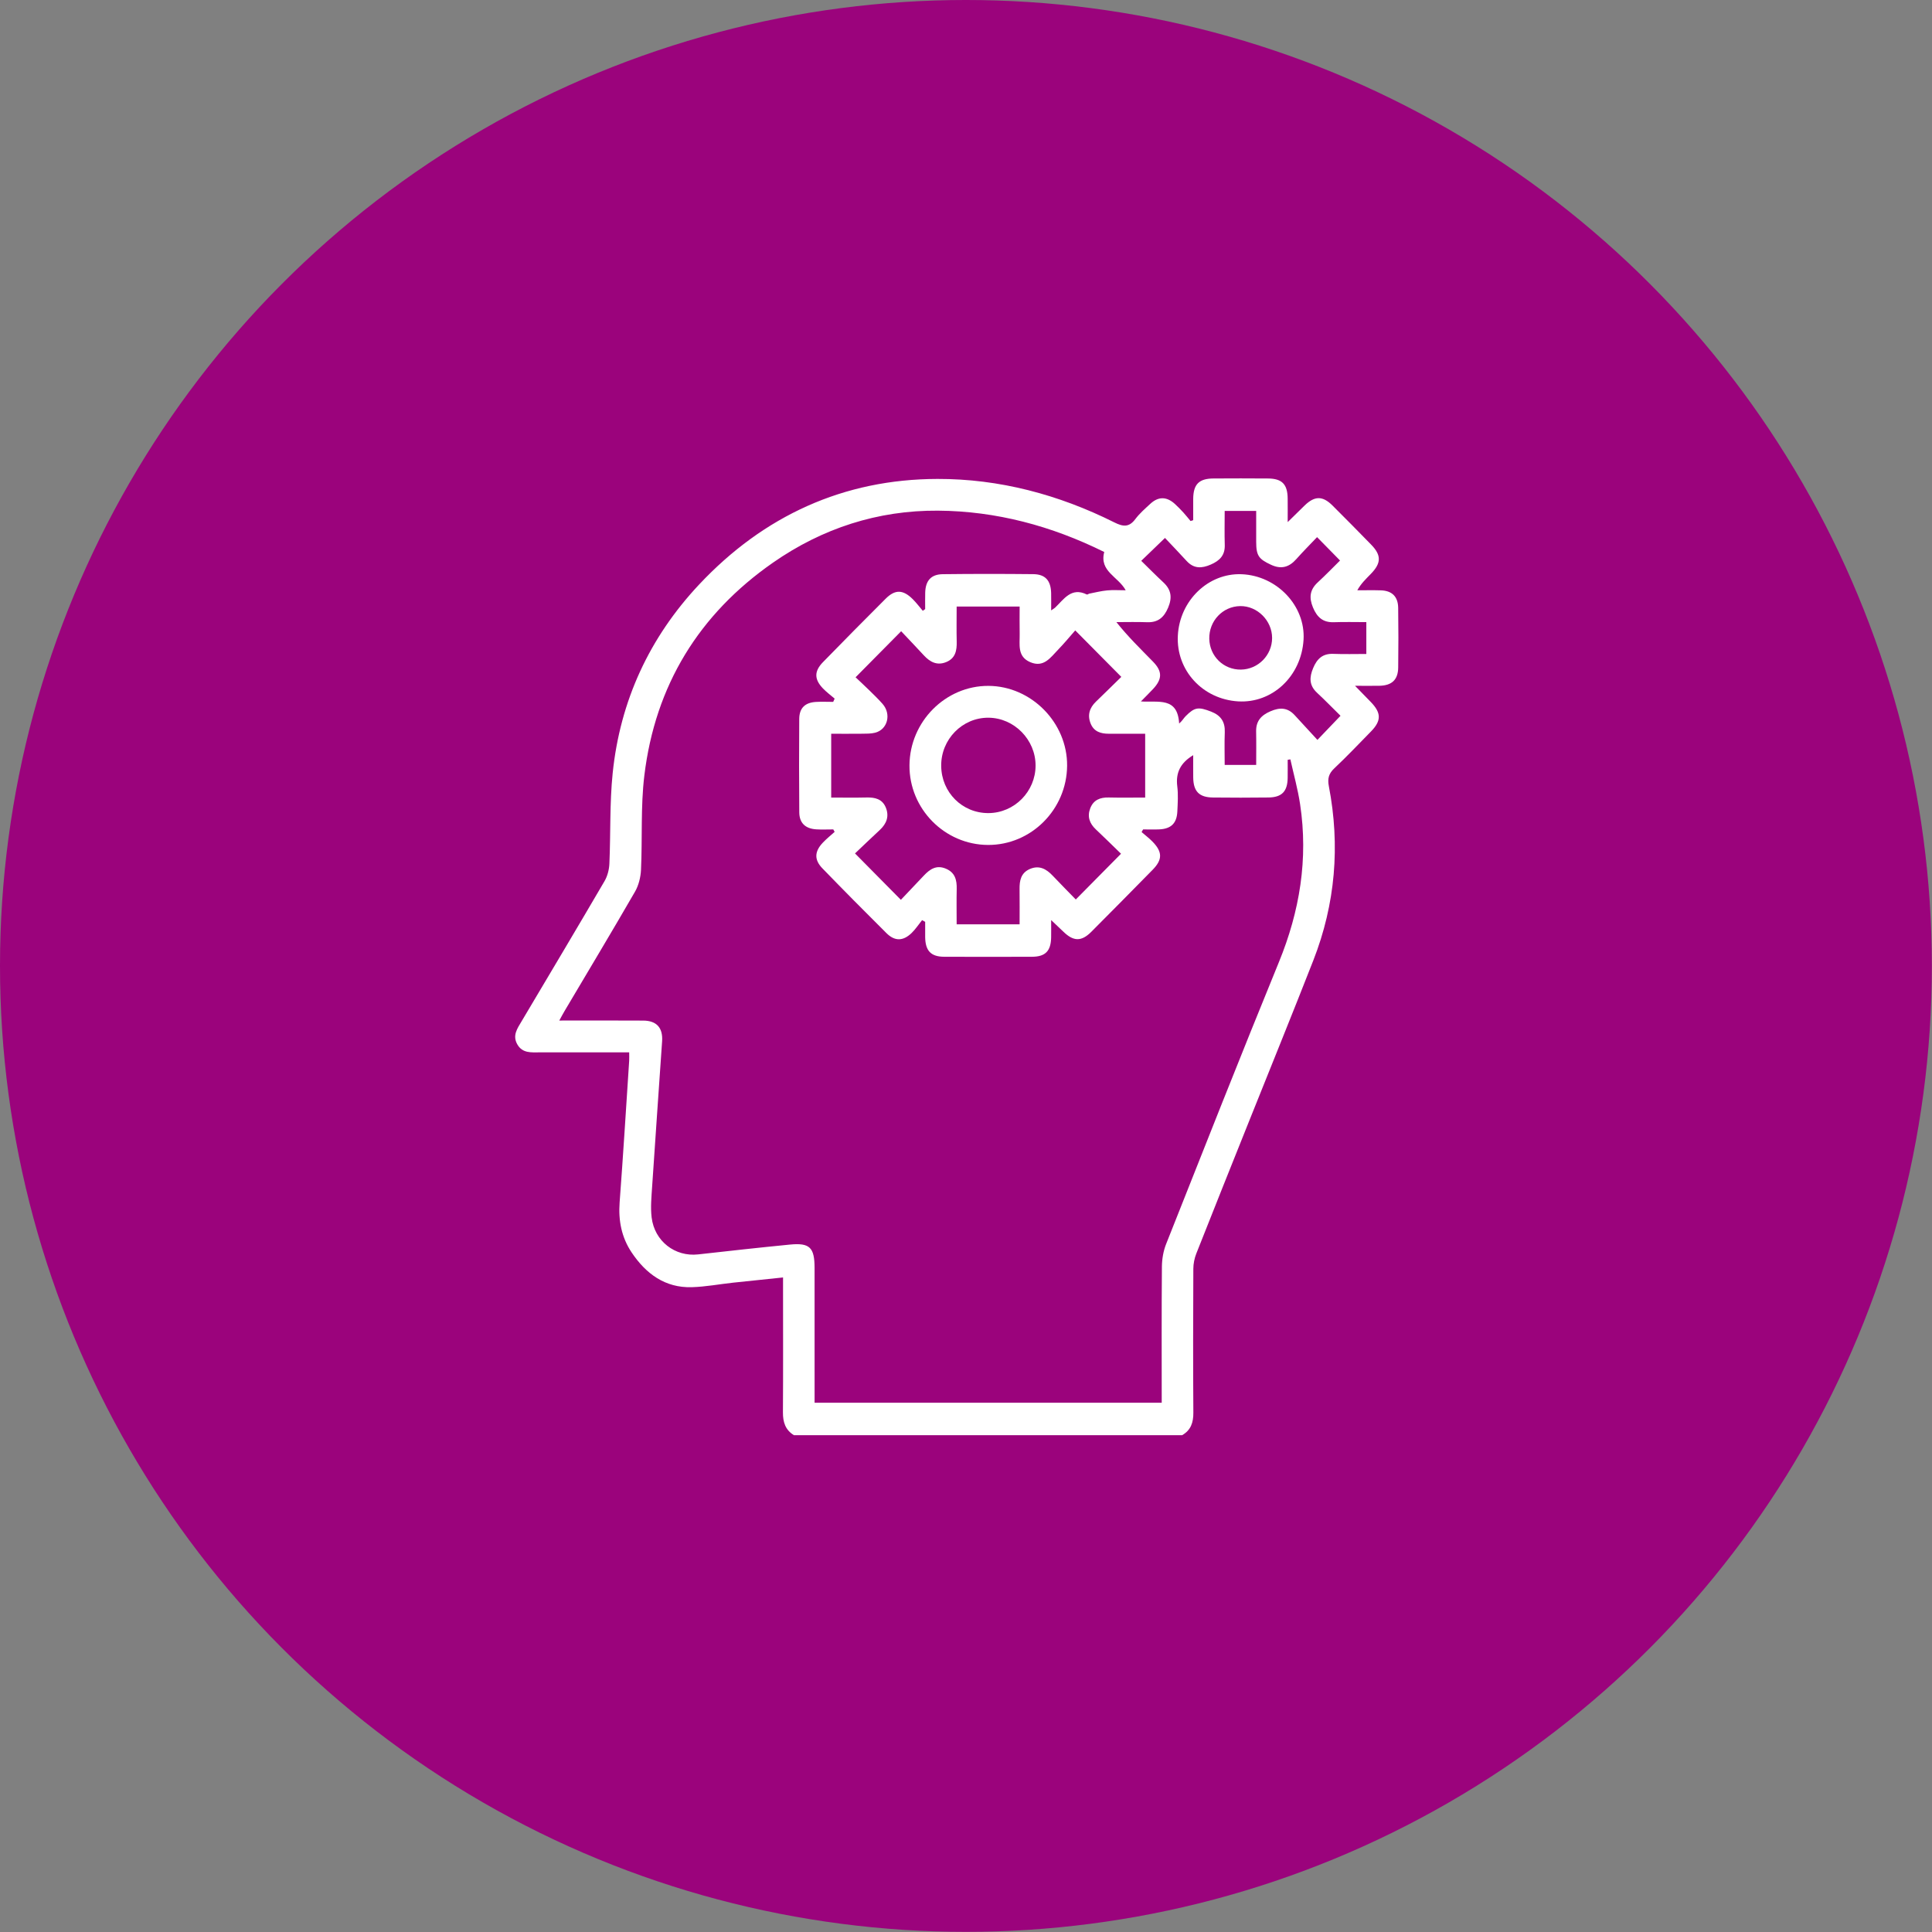 <svg width="105" height="105" viewBox="0 0 105 105" fill="none" xmlns="http://www.w3.org/2000/svg">
<rect x="0" y="0" width="105" height="105" fill="#808080" stroke="none"/>
<circle cx="52.496" cy="52.496" r="52.496" fill="#9B037C"/>
<g clip-path="url(#clip0_1207_4999)">
<path d="M75.988 33.032C75.978 32.418 75.648 32.102 75.045 32.084C74.619 32.071 74.192 32.081 73.766 32.081C73.973 31.71 74.239 31.461 74.493 31.2C75.076 30.604 75.084 30.178 74.516 29.596C73.822 28.885 73.126 28.177 72.422 27.477C71.882 26.939 71.452 26.943 70.905 27.471C70.624 27.743 70.347 28.019 69.983 28.376C69.983 27.856 69.987 27.471 69.982 27.087C69.973 26.318 69.674 26.01 68.915 26.005C67.927 25.997 66.94 25.998 65.953 26.004C65.161 26.009 64.857 26.317 64.848 27.11C64.844 27.497 64.848 27.884 64.848 28.271C64.799 28.286 64.752 28.302 64.704 28.317C64.574 28.162 64.449 28.002 64.313 27.853C64.165 27.692 64.013 27.534 63.851 27.387C63.404 26.98 62.954 26.975 62.515 27.383C62.231 27.646 61.933 27.904 61.703 28.211C61.362 28.667 61.037 28.63 60.565 28.393C57.537 26.879 54.313 26.021 50.948 26.029C45.845 26.04 41.505 28.03 37.995 31.768C35.3 34.64 33.701 38.079 33.297 42.026C33.13 43.653 33.191 45.303 33.119 46.941C33.105 47.26 33.016 47.611 32.857 47.884C31.368 50.431 29.857 52.965 28.35 55.501C28.116 55.895 27.836 56.277 28.118 56.765C28.398 57.249 28.868 57.194 29.32 57.194C30.592 57.191 31.864 57.193 33.136 57.193H34.195C34.195 57.391 34.203 57.525 34.194 57.657C34.025 60.223 33.868 62.789 33.675 65.354C33.602 66.338 33.783 67.25 34.321 68.057C35.098 69.222 36.143 70 37.601 69.956C38.351 69.933 39.097 69.792 39.845 69.71C40.734 69.614 41.623 69.524 42.557 69.427V70.057C42.557 72.291 42.566 74.525 42.551 76.758C42.547 77.292 42.685 77.716 43.149 78H64.244C64.72 77.729 64.86 77.314 64.856 76.773C64.838 74.167 64.843 71.561 64.855 68.954C64.856 68.677 64.916 68.383 65.018 68.125C65.971 65.708 66.94 63.298 67.904 60.886C69.063 57.989 70.24 55.099 71.377 52.193C72.575 49.128 72.843 45.962 72.22 42.728C72.141 42.316 72.21 42.047 72.516 41.758C73.201 41.113 73.85 40.428 74.51 39.754C75.081 39.169 75.075 38.745 74.498 38.15C74.239 37.882 73.978 37.615 73.642 37.271C74.175 37.271 74.575 37.278 74.975 37.27C75.646 37.255 75.98 36.943 75.989 36.28C76.003 35.198 76.004 34.114 75.988 33.032ZM69.505 52.29C67.422 57.38 65.404 62.497 63.376 67.61C63.225 67.991 63.151 68.428 63.147 68.84C63.126 71.292 63.137 73.745 63.137 76.235H44.271V75.714C44.271 73.445 44.271 71.177 44.27 68.909C44.27 67.799 44.008 67.535 42.933 67.64C41.268 67.803 39.605 67.987 37.942 68.174C36.688 68.314 35.569 67.46 35.414 66.159C35.349 65.612 35.406 65.046 35.442 64.491C35.617 61.857 35.804 59.224 35.984 56.591C36.034 55.86 35.687 55.471 34.959 55.467C33.47 55.457 31.981 55.464 30.396 55.464C30.512 55.254 30.591 55.101 30.679 54.953C31.96 52.791 33.254 50.638 34.511 48.461C34.71 48.116 34.818 47.675 34.837 47.273C34.916 45.567 34.814 43.842 35.018 42.154C35.609 37.247 37.99 33.378 42.011 30.578C44.698 28.707 47.712 27.731 50.973 27.753C54.142 27.775 57.152 28.582 60.013 30C59.736 31.057 60.77 31.331 61.179 32.08C60.818 32.08 60.492 32.056 60.172 32.087C59.847 32.117 59.527 32.2 59.205 32.262C59.157 32.272 59.098 32.325 59.067 32.31C58.22 31.892 57.822 32.57 57.335 33.031C57.3 33.064 57.255 33.086 57.128 33.173C57.128 32.821 57.133 32.528 57.127 32.236C57.111 31.555 56.817 31.212 56.159 31.204C54.519 31.187 52.878 31.186 51.237 31.206C50.6 31.214 50.302 31.558 50.283 32.203C50.274 32.503 50.281 32.803 50.281 33.103C50.238 33.134 50.195 33.165 50.152 33.196C49.971 32.986 49.805 32.761 49.609 32.566C49.079 32.038 48.649 32.023 48.132 32.54C46.988 33.682 45.852 34.831 44.724 35.989C44.246 36.481 44.25 36.914 44.717 37.406C44.913 37.612 45.145 37.782 45.361 37.968C45.335 38.026 45.309 38.086 45.283 38.145C44.971 38.145 44.657 38.129 44.345 38.148C43.751 38.183 43.442 38.48 43.437 39.072C43.424 40.765 43.425 42.458 43.439 44.15C43.443 44.726 43.77 45.036 44.358 45.073C44.667 45.093 44.978 45.077 45.288 45.077C45.312 45.121 45.337 45.166 45.361 45.21C45.143 45.409 44.909 45.593 44.708 45.809C44.263 46.284 44.247 46.73 44.696 47.193C45.844 48.377 47.005 49.549 48.175 50.712C48.629 51.163 49.08 51.155 49.543 50.708C49.758 50.5 49.924 50.243 50.113 50.008C50.169 50.039 50.225 50.07 50.281 50.1C50.281 50.377 50.277 50.654 50.281 50.931C50.292 51.675 50.593 51.995 51.315 51.998C52.906 52.005 54.496 52.004 56.087 51.998C56.816 51.995 57.114 51.686 57.127 50.944C57.132 50.676 57.128 50.408 57.128 50.004C57.404 50.265 57.601 50.45 57.795 50.638C58.343 51.17 58.773 51.18 59.309 50.643C60.426 49.522 61.539 48.397 62.647 47.267C63.186 46.716 63.181 46.298 62.635 45.739C62.452 45.552 62.241 45.393 62.043 45.221C62.07 45.173 62.097 45.125 62.125 45.077C62.418 45.077 62.712 45.088 63.005 45.075C63.645 45.046 63.956 44.745 63.986 44.101C64.007 43.645 64.039 43.181 63.982 42.732C63.89 41.989 64.158 41.459 64.848 41.042C64.848 41.467 64.843 41.862 64.849 42.256C64.859 43.011 65.17 43.335 65.925 43.343C66.929 43.354 67.934 43.355 68.938 43.342C69.666 43.333 69.97 43.013 69.982 42.283C69.987 41.954 69.983 41.624 69.983 41.294C70.031 41.286 70.08 41.278 70.129 41.27C70.308 42.083 70.535 42.889 70.658 43.711C71.106 46.681 70.64 49.518 69.505 52.29ZM59.275 39.325C59.453 39.765 59.83 39.878 60.259 39.877C60.908 39.877 61.557 39.877 62.238 39.877V43.346C61.554 43.346 60.905 43.357 60.257 43.342C59.793 43.331 59.427 43.473 59.252 43.93C59.081 44.376 59.212 44.751 59.554 45.073C60.031 45.521 60.496 45.983 60.925 46.399C60.089 47.244 59.301 48.042 58.467 48.885C58.095 48.502 57.648 48.053 57.213 47.593C56.862 47.221 56.474 47.007 55.962 47.232C55.485 47.443 55.404 47.858 55.411 48.326C55.419 48.95 55.413 49.575 55.413 50.235H51.992C51.992 49.593 51.981 48.956 51.995 48.319C52.007 47.825 51.907 47.418 51.4 47.208C50.888 46.995 50.535 47.239 50.205 47.59C49.779 48.043 49.35 48.493 48.961 48.903C48.128 48.061 47.343 47.267 46.468 46.382C46.872 45.999 47.34 45.549 47.816 45.107C48.187 44.763 48.339 44.358 48.137 43.877C47.944 43.419 47.548 43.331 47.097 43.342C46.466 43.357 45.834 43.346 45.174 43.346V39.878C45.733 39.878 46.293 39.883 46.854 39.876C47.087 39.873 47.327 39.879 47.551 39.824C48.237 39.657 48.458 38.814 47.965 38.254C47.732 37.989 47.476 37.745 47.224 37.497C46.972 37.25 46.712 37.011 46.499 36.809C47.321 35.978 48.108 35.183 48.976 34.306C49.342 34.695 49.78 35.152 50.21 35.618C50.544 35.979 50.923 36.183 51.416 35.986C51.925 35.783 52.008 35.356 51.995 34.865C51.98 34.242 51.992 33.619 51.992 32.964H55.415C55.415 33.48 55.407 33.968 55.417 34.455C55.428 35.032 55.276 35.682 55.991 35.987C56.73 36.303 57.096 35.73 57.508 35.306C57.846 34.958 58.154 34.581 58.437 34.261C59.318 35.149 60.107 35.946 60.941 36.787C60.502 37.216 60.036 37.677 59.564 38.131C59.212 38.469 59.089 38.866 59.275 39.325ZM74.257 35.542C73.652 35.542 73.056 35.559 72.461 35.536C71.887 35.514 71.578 35.8 71.366 36.311C71.154 36.819 71.149 37.247 71.573 37.645C72.015 38.057 72.437 38.491 72.854 38.901C72.438 39.335 72.058 39.733 71.599 40.212C71.18 39.757 70.77 39.317 70.366 38.872C69.98 38.448 69.557 38.436 69.048 38.656C68.543 38.873 68.255 39.185 68.268 39.76C68.281 40.35 68.271 40.942 68.271 41.572H66.559C66.559 40.972 66.541 40.385 66.564 39.799C66.587 39.23 66.349 38.88 65.825 38.676C65.134 38.408 64.929 38.426 64.435 38.925C64.329 39.031 64.259 39.172 64.084 39.323C64.002 37.857 62.949 38.188 62.006 38.121C62.279 37.843 62.475 37.65 62.663 37.45C63.172 36.906 63.182 36.489 62.66 35.956C61.993 35.272 61.307 34.608 60.674 33.811C61.231 33.811 61.789 33.795 62.346 33.816C62.933 33.837 63.261 33.557 63.486 33.023C63.715 32.48 63.657 32.051 63.229 31.653C62.81 31.264 62.409 30.856 62.024 30.48C62.45 30.069 62.842 29.691 63.314 29.236C63.66 29.603 64.08 30.038 64.488 30.485C64.881 30.915 65.31 30.899 65.808 30.681C66.288 30.471 66.58 30.181 66.563 29.618C66.544 29.012 66.559 28.406 66.559 27.767H68.271C68.271 28.322 68.269 28.888 68.271 29.454C68.273 30.209 68.416 30.384 69.07 30.691C69.632 30.955 70.059 30.829 70.454 30.384C70.822 29.969 71.215 29.577 71.58 29.192C72.004 29.624 72.389 30.016 72.828 30.463C72.453 30.834 72.048 31.253 71.62 31.648C71.187 32.046 71.133 32.472 71.357 33.014C71.579 33.549 71.901 33.836 72.491 33.816C73.071 33.795 73.652 33.811 74.257 33.811V35.542Z" fill="white"/>
<path d="M53.72 37.276C51.387 37.266 49.445 39.218 49.428 41.591C49.41 43.955 51.338 45.911 53.696 45.921C56.041 45.931 57.975 43.996 57.995 41.617C58.015 39.28 56.051 37.286 53.72 37.276ZM53.721 44.19C52.3 44.196 51.168 43.068 51.152 41.63C51.136 40.184 52.297 38.998 53.72 39.006C55.116 39.015 56.281 40.196 56.281 41.604C56.281 43.019 55.129 44.183 53.721 44.19Z" fill="white"/>
<path d="M67.48 31.208C65.669 31.135 64.108 32.639 64.013 34.549C63.919 36.432 65.357 37.999 67.287 38.118C69.149 38.232 70.724 36.75 70.845 34.77C70.957 32.932 69.402 31.286 67.48 31.208ZM67.443 36.391C66.5 36.403 65.744 35.669 65.722 34.719C65.701 33.75 66.449 32.956 67.4 32.94C68.332 32.925 69.138 33.73 69.136 34.675C69.134 35.61 68.374 36.379 67.443 36.391Z" fill="white"/>
</g>
<defs>
<clipPath id="clip0_1207_4999">
<rect width="48" height="52" fill="white" transform="translate(28 26)"/>
</clipPath>
</defs>
</svg>
